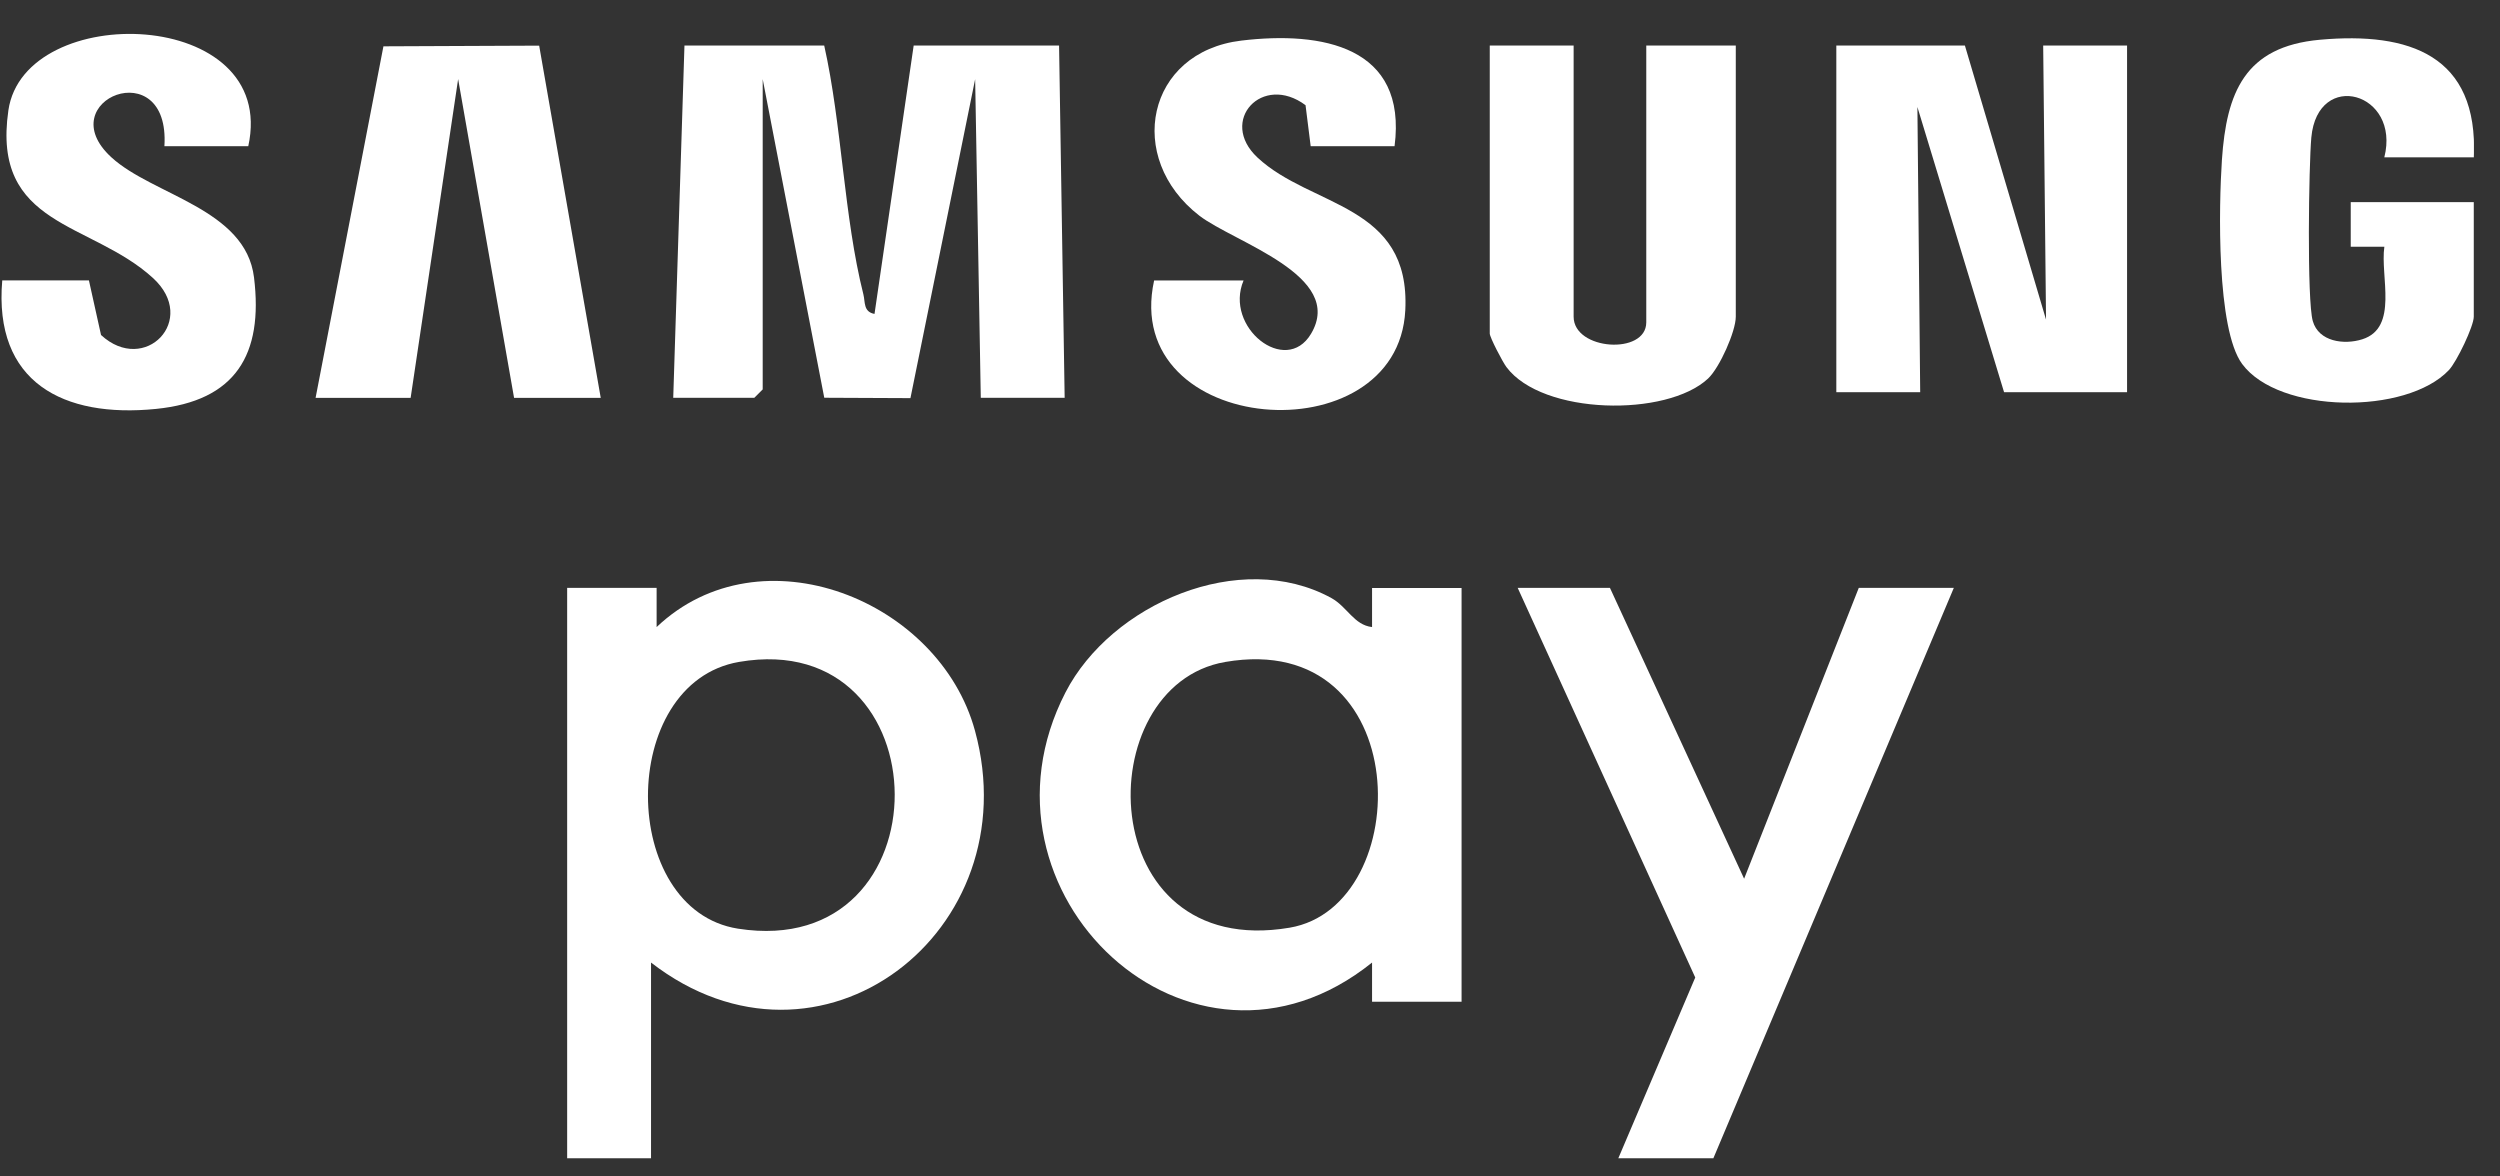 <svg width="51" height="24" viewBox="0 0 51 24" fill="none" xmlns="http://www.w3.org/2000/svg">
<rect x="0" y="0" width="51" height="24" fill="#333333" stroke="none"/>
<g clip-path="url(#clip0_13537_6358)">
<path d="M13.281 19.636V23.628H11.57V11.993H13.395V12.792C15.522 10.776 19.163 12.238 19.89 14.909C21.007 19.005 16.726 22.305 13.281 19.636ZM15.077 13.503C12.588 13.932 12.617 18.562 15.056 18.945C19.348 19.616 19.28 12.779 15.077 13.503Z" fill="white"/>
<path d="M27.99 20.435V19.636C24.29 22.609 19.631 18.209 21.736 14.125C22.667 12.319 25.299 11.182 27.158 12.199C27.483 12.377 27.621 12.751 27.99 12.792V11.995H29.816V20.436H27.991L27.99 20.435ZM24.994 13.504C22.196 13.986 22.282 19.606 26.308 18.925C28.898 18.487 28.893 12.832 24.994 13.504Z" fill="white"/>
<path d="M16.814 0.929C17.175 2.543 17.215 4.424 17.613 6.005C17.653 6.164 17.61 6.361 17.84 6.404L18.639 0.929H21.605L21.719 8.115H20.008L19.893 1.615L18.573 8.122L16.815 8.114L15.559 1.614V7.944L15.388 8.115H13.734L13.963 0.929H16.814Z" fill="white"/>
<path d="M32.843 11.993L35.58 17.926L37.919 11.993H39.858L34.953 23.628H33.014L34.583 19.941L30.961 11.993H32.843Z" fill="white"/>
<path d="M40.084 0.929L41.739 6.52L41.681 0.929H43.392V8.001H40.883L39.115 2.183L39.172 8.001H37.461V0.929H40.084Z" fill="white"/>
<path d="M32.102 0.929V6.461C32.102 7.149 33.584 7.247 33.584 6.576V0.929H35.41V6.461C35.41 6.759 35.082 7.498 34.845 7.722C34.002 8.512 31.467 8.471 30.732 7.489C30.652 7.383 30.391 6.881 30.391 6.804V0.929H32.102Z" fill="white"/>
<path d="M50.465 3.21H48.64C48.977 1.883 47.279 1.406 47.151 2.805C47.099 3.379 47.06 6.129 47.181 6.55C47.302 6.971 47.817 7.039 48.189 6.922C48.938 6.686 48.552 5.636 48.641 5.034H47.955V4.123H50.465V6.461C50.465 6.654 50.119 7.378 49.957 7.55C49.092 8.467 46.491 8.444 45.739 7.424C45.213 6.71 45.264 4.199 45.327 3.263C45.42 1.888 45.791 0.95 47.325 0.811C49.15 0.646 50.562 1.126 50.466 3.211L50.465 3.21Z" fill="white"/>
<path d="M5.065 2.982H3.354C3.475 1.05 1.001 2.044 2.272 3.209C3.117 3.985 5.011 4.256 5.182 5.66C5.375 7.236 4.806 8.179 3.182 8.342C1.293 8.532 -0.133 7.801 0.046 5.72H1.814L2.061 6.834C2.952 7.657 4.056 6.522 3.119 5.67C1.851 4.514 -0.174 4.633 0.171 2.251C0.497 -0.003 5.687 0.141 5.065 2.982Z" fill="white"/>
<path d="M6.438 8.116L7.822 0.945L10.999 0.931L12.255 8.116H10.487L9.346 1.613L8.377 8.116H6.438Z" fill="white"/>
<path d="M28.449 2.983H26.738L26.633 2.146C25.753 1.489 24.85 2.463 25.652 3.213C26.746 4.237 28.778 4.152 28.668 6.33C28.516 9.335 22.847 8.91 23.544 5.721H25.369C24.966 6.675 26.228 7.675 26.744 6.811C27.456 5.621 25.174 4.945 24.466 4.399C22.947 3.225 23.384 1.061 25.324 0.828C26.961 0.632 28.713 0.94 28.449 2.983Z" fill="white"/>
</g>
<defs>
<clipPath id="clip0_13537_6358">
<rect width="50.437" height="22.937" fill="white" transform="translate(0.031 0.692)"/>
</clipPath>
</defs>
</svg>
